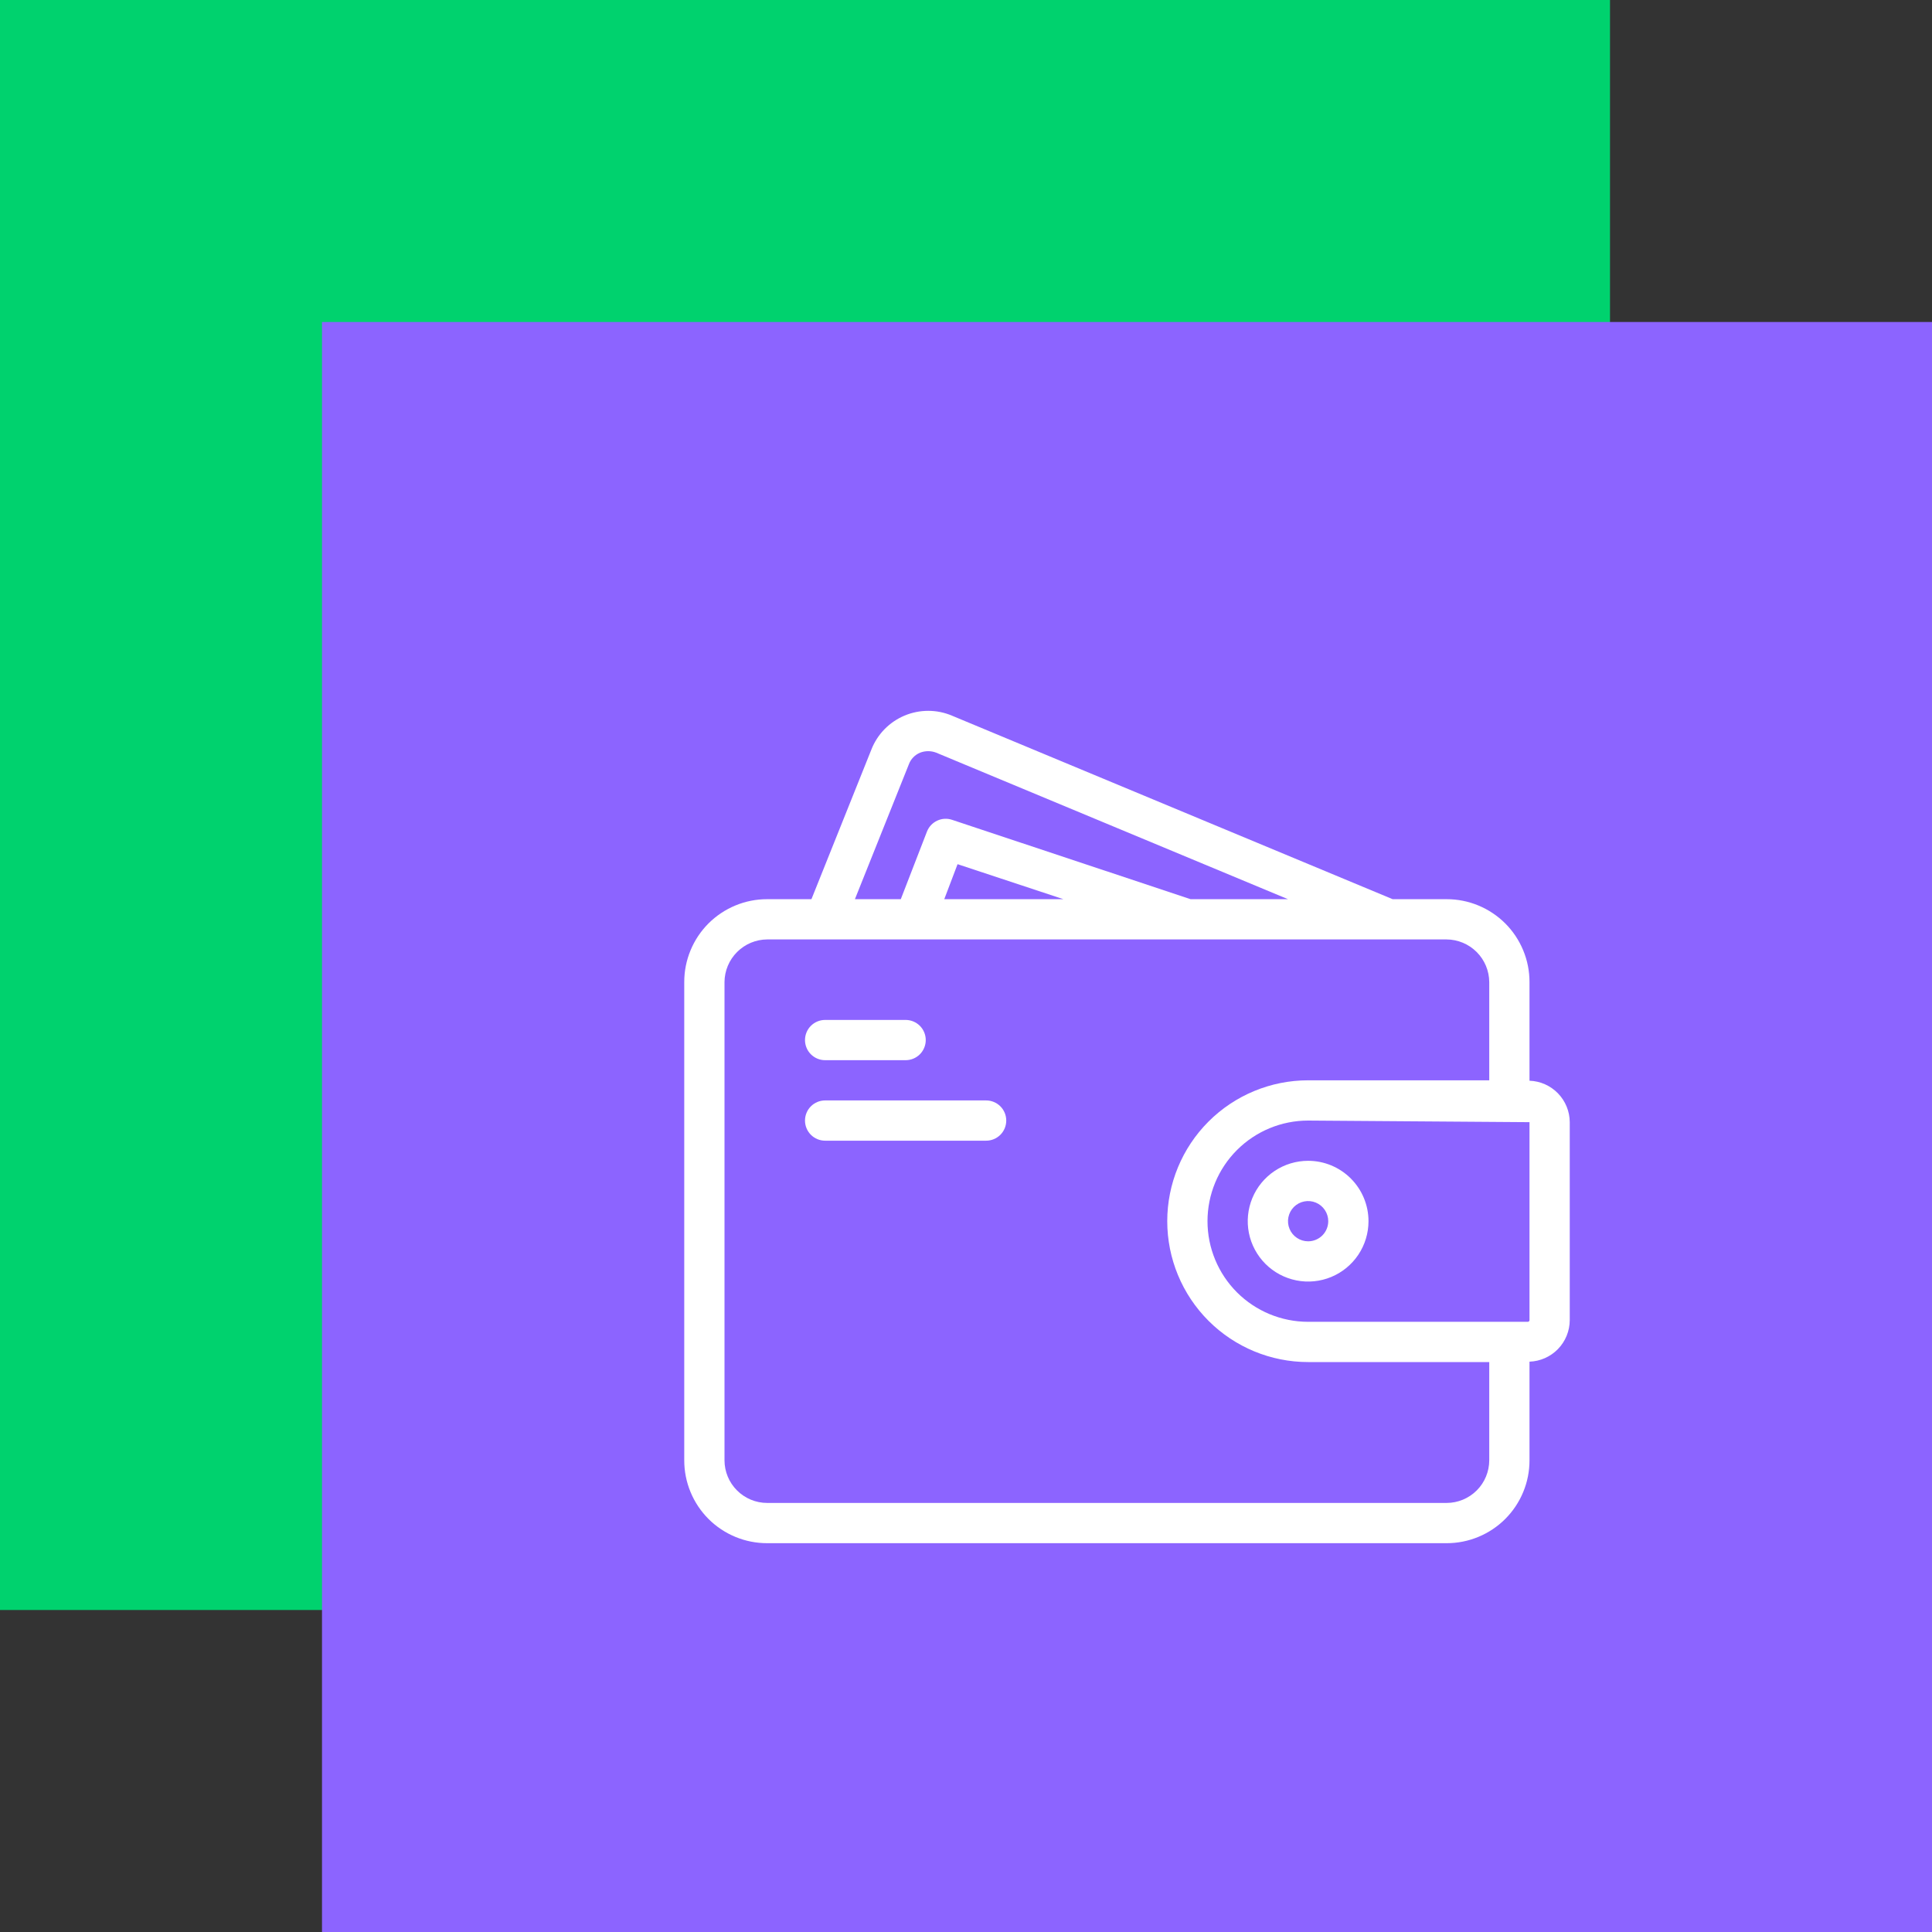 <?xml version="1.0" encoding="UTF-8"?> <svg xmlns="http://www.w3.org/2000/svg" width="84" height="84" viewBox="0 0 84 84" fill="none"><rect x="0" y="0" width="84" height="84" fill="#333333" stroke="none"/><rect width="70" height="70" fill="#00D26E"></rect><rect x="14" y="14" width="70" height="70" fill="#8C64FF"></rect><path d="M66.5 46.988V42.7C66.501 42.226 66.408 41.757 66.227 41.32C66.046 40.882 65.781 40.484 65.446 40.149C65.111 39.815 64.713 39.549 64.275 39.368C63.838 39.187 63.369 39.094 62.895 39.095H60.55L41.388 31.115C41.062 30.977 40.712 30.906 40.358 30.906C40.004 30.906 39.654 30.976 39.328 31.113C39.002 31.25 38.706 31.451 38.459 31.703C38.212 31.956 38.017 32.256 37.888 32.585L35.28 39.095H33.355C32.881 39.094 32.412 39.187 31.975 39.368C31.537 39.549 31.139 39.815 30.804 40.149C30.469 40.484 30.204 40.882 30.023 41.32C29.842 41.757 29.749 42.226 29.75 42.7V63.49C29.749 63.964 29.842 64.433 30.023 64.87C30.204 65.308 30.469 65.706 30.804 66.041C31.139 66.376 31.537 66.641 31.975 66.822C32.412 67.003 32.881 67.096 33.355 67.095H62.895C63.369 67.096 63.838 67.003 64.275 66.822C64.713 66.641 65.111 66.376 65.446 66.041C65.781 65.706 66.046 65.308 66.227 64.87C66.408 64.433 66.501 63.964 66.5 63.49V59.203C66.968 59.186 67.412 58.99 67.738 58.654C68.064 58.318 68.248 57.868 68.25 57.4V48.79C68.248 48.322 68.064 47.873 67.738 47.537C67.412 47.201 66.968 47.004 66.5 46.988ZM39.515 33.233C39.557 33.119 39.622 33.015 39.707 32.927C39.791 32.84 39.893 32.771 40.005 32.725C40.23 32.638 40.48 32.638 40.705 32.725L56 39.095H51.765L41.405 35.648C41.191 35.573 40.957 35.584 40.752 35.679C40.546 35.774 40.385 35.944 40.303 36.155L39.165 39.095H37.17L39.515 33.233ZM46.235 39.095H41.055L41.633 37.573L46.235 39.095ZM64.75 63.49C64.749 63.982 64.554 64.454 64.206 64.801C63.858 65.149 63.387 65.345 62.895 65.345H33.355C32.863 65.345 32.392 65.149 32.044 64.801C31.696 64.454 31.5 63.982 31.5 63.49V42.7C31.503 42.209 31.7 41.739 32.047 41.392C32.394 41.045 32.864 40.848 33.355 40.845H62.895C63.386 40.848 63.856 41.045 64.203 41.392C64.55 41.739 64.747 42.209 64.75 42.7V46.97H56.875C55.251 46.97 53.693 47.615 52.544 48.764C51.395 49.913 50.75 51.471 50.75 53.095C50.75 54.719 51.395 56.277 52.544 57.426C53.693 58.575 55.251 59.22 56.875 59.22H64.75V63.49ZM66.5 57.4C66.499 57.418 66.491 57.435 66.478 57.448C66.465 57.461 66.448 57.469 66.43 57.47H56.875C55.715 57.47 54.602 57.009 53.781 56.189C52.961 55.368 52.5 54.255 52.5 53.095C52.5 51.935 52.961 50.822 53.781 50.002C54.602 49.181 55.715 48.72 56.875 48.72L66.5 48.79V57.4Z" fill="white"></path><path d="M56.875 50.47C56.356 50.47 55.848 50.624 55.417 50.912C54.985 51.201 54.648 51.611 54.45 52.09C54.251 52.57 54.199 53.098 54.3 53.607C54.402 54.116 54.652 54.584 55.019 54.951C55.386 55.318 55.854 55.568 56.363 55.669C56.872 55.771 57.4 55.719 57.88 55.52C58.359 55.322 58.769 54.985 59.058 54.553C59.346 54.122 59.5 53.614 59.5 53.095C59.5 52.399 59.223 51.731 58.731 51.239C58.239 50.746 57.571 50.47 56.875 50.47ZM56.875 53.97C56.702 53.97 56.533 53.919 56.389 53.822C56.245 53.726 56.133 53.59 56.067 53.43C56 53.27 55.983 53.094 56.017 52.924C56.051 52.755 56.134 52.599 56.256 52.476C56.379 52.354 56.535 52.27 56.704 52.237C56.874 52.203 57.05 52.22 57.21 52.287C57.37 52.353 57.506 52.465 57.602 52.609C57.699 52.753 57.75 52.922 57.75 53.095C57.75 53.327 57.658 53.55 57.494 53.714C57.33 53.878 57.107 53.97 56.875 53.97Z" fill="white"></path><path d="M40.25 45.22C40.25 45.452 40.158 45.675 39.994 45.839C39.83 46.003 39.607 46.095 39.375 46.095H35.875C35.643 46.095 35.42 46.003 35.256 45.839C35.092 45.675 35 45.452 35 45.22C35 44.988 35.092 44.765 35.256 44.601C35.42 44.437 35.643 44.345 35.875 44.345H39.375C39.607 44.345 39.83 44.437 39.994 44.601C40.158 44.765 40.25 44.988 40.25 45.22Z" fill="white"></path><path d="M43.75 48.72C43.75 48.952 43.658 49.175 43.494 49.339C43.33 49.503 43.107 49.595 42.875 49.595H35.875C35.643 49.595 35.42 49.503 35.256 49.339C35.092 49.175 35 48.952 35 48.72C35 48.488 35.092 48.265 35.256 48.101C35.42 47.937 35.643 47.845 35.875 47.845H42.875C43.107 47.845 43.33 47.937 43.494 48.101C43.658 48.265 43.75 48.488 43.75 48.72Z" fill="white"></path></svg> 